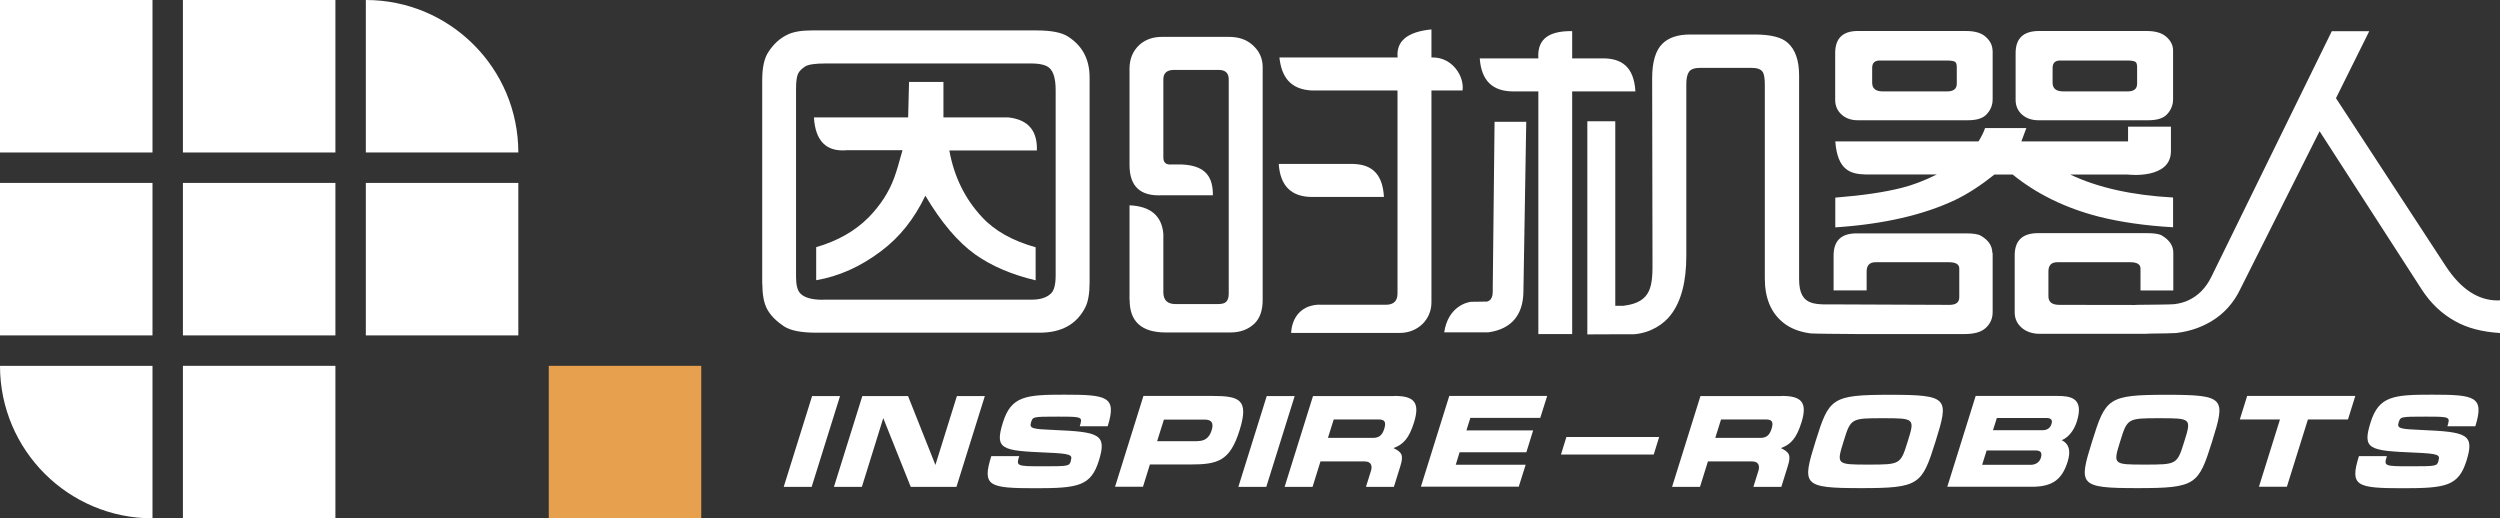 <?xml version="1.0" encoding="UTF-8"?><svg id="_图层_2" xmlns="http://www.w3.org/2000/svg" viewBox="0 0 221 45.82"><rect x="0" y="0" width="221" height="45.82" fill="#333333" stroke="none"/><defs><style>.cls-1{fill-rule:evenodd;}.cls-1,.cls-2,.cls-3{stroke-width:0px;}.cls-1,.cls-3{fill:#fff;}.cls-2{fill:#e6a04e;}</style></defs><g id="_图层_1-2"><rect class="cls-3" width="13.48" height="13.48"/><rect class="cls-3" x="16.17" width="13.48" height="13.48"/><path class="cls-3" d="M45.82,13.48h-13.48V0h0c7.44,0,13.48,6.03,13.48,13.48h0Z"/><rect class="cls-3" y="16.17" width="13.48" height="13.48"/><rect class="cls-3" x="16.17" y="16.17" width="13.48" height="13.48"/><rect class="cls-3" x="32.34" y="16.17" width="13.48" height="13.48"/><path class="cls-3" d="M13.48,45.82h0c-7.44,0-13.48-6.03-13.48-13.48h0s13.48,0,13.48,0v13.48Z"/><rect class="cls-3" x="16.17" y="32.34" width="13.48" height="13.48"/><rect class="cls-2" x="48.51" y="32.34" width="13.48" height="13.48"/><path class="cls-1" d="M71.94,10.38h8.34l.08-3.14h3.04v3.14h5.75c1.84.21,2.56,1.27,2.51,2.92h-7.74c.42,2.32,1.38,4.27,2.88,5.88,1.11,1.21,2.69,2.1,4.75,2.68v2.92c-2.15-.51-3.93-1.28-5.36-2.3-1.52-1.09-2.98-2.81-4.39-5.18-.98,2.05-2.28,3.68-3.9,4.89-1.82,1.38-3.74,2.24-5.75,2.58v-2.92c1.89-.55,3.43-1.42,4.63-2.63,1.04-1.06,1.8-2.23,2.27-3.51.2-.56.45-1.38.73-2.43h-4.93c-1.81.16-2.78-.82-2.9-2.92h0Z"/><path class="cls-1" d="M67.38,25.08V7.07c0-1.1.18-1.93.55-2.48.45-.69,1-1.2,1.65-1.51.53-.27,1.25-.39,2.17-.39h19.91c1.27,0,2.19.18,2.75.54,1.28.82,1.91,2.02,1.91,3.61v18.13c0,.98-.13,1.72-.39,2.22-.76,1.48-2.1,2.22-4.03,2.22h-19.74c-1.34,0-2.29-.19-2.85-.56-.71-.47-1.22-.99-1.52-1.57-.27-.53-.4-1.26-.4-2.19h0ZM72.75,26.49h18.45c.76,0,1.32-.18,1.7-.54.28-.26.42-.79.42-1.59V7.97c0-.97-.18-1.62-.54-1.95-.28-.27-.83-.41-1.66-.41h-18.14c-.92,0-1.51.09-1.78.25-.31.2-.53.41-.65.65-.11.24-.18.67-.18,1.28v16.69c0,.71.12,1.19.37,1.45.35.38,1.02.57,2.01.57h0Z"/><path class="cls-1" d="M99.85,26.51v-8.36c1.85.08,2.85.92,2.99,2.52v5.17c0,.69.36,1.04,1.08,1.04h3.71c.38,0,.63-.06.75-.19.16-.14.24-.39.24-.74V7.01c0-.55-.3-.83-.89-.83h-3.95c-.62,0-.94.28-.94.83v6.82c-.02.55.21.75.75.71h.89c2.25.1,2.74,1.26,2.74,2.72h-4.48c-1.92.11-2.89-.77-2.89-2.67V6.06c0-.86.3-1.57.89-2.11.52-.46,1.18-.69,1.99-.69h5.9c.84,0,1.52.22,2.05.68.62.52.94,1.18.94,1.99v20.59c0,.91-.24,1.6-.71,2.07-.55.53-1.26.8-2.15.8h-5.7c-2.14,0-3.2-.96-3.2-2.87h0Z"/><path class="cls-1" d="M188.76,26.95c1.24-.01,3.22-.03,3.44-.06.51-.06.93-.19,1.27-.35.85-.4,1.53-1.08,2.01-2.06l10.65-21.72h3.31l-2.94,5.92,9.7,14.84c1.33,2.03,2.86,3.04,4.6,3.04.03,0,.1,0,.21-.02v2.9c-1.59-.1-2.91-.44-3.98-1.05-1.18-.65-2.15-1.58-2.93-2.77l-9.05-14.02-7.07,14.08c-.79,1.58-2.04,2.69-3.77,3.33-.58.21-1.19.35-1.83.43-.19.02-1.25.04-2.31.05-.14.01-.29.02-.44.02h-9.3c-.64,0-1.16-.17-1.57-.5-.44-.37-.66-.83-.66-1.38v-5.06c0-1.31.69-1.96,2.07-1.96h9.61c.66,0,1.1.07,1.33.21.67.4,1.01.9,1.01,1.52v3.34h-2.9v-1.94c0-.38-.31-.56-.92-.56h-6.43c-.53,0-.79.27-.79.82v2.19c0,.51.32.76.96.76,2.25,0,4.5,0,6.75.01h0ZM176.15,22.34v5.25c0,.56-.2,1.02-.6,1.39-.39.37-1.02.55-1.88.55h-7.81c-.08,0-.38,0-.8,0h-.7c-.07,0-.13,0-.2,0-1.56-.01-3.91-.03-4.13-.06-1-.14-1.81-.46-2.43-.98-1.06-.87-1.59-2.16-1.59-3.88V7.5c0-.61-.07-1-.21-1.17-.16-.22-.48-.33-.96-.33h-4.55c-.5,0-.83.12-.99.36-.15.22-.23.57-.23,1.06v15.2c0,2.27-.45,4.01-1.36,5.2-.61.81-1.76,1.61-3.28,1.73h0s-.1,0-.1,0c-.09,0-.73,0-.82,0h0s-.72,0-.72,0h0s-2.47.01-2.47.01V10.72h2.47v16.31h.73c2.54-.31,2.58-1.79,2.56-4.1l-.03-16c0-1.45.3-2.48.92-3.08.55-.53,1.36-.8,2.43-.8h5.7c1.42,0,2.39.24,2.93.73.67.59,1.01,1.55,1.01,2.89v18.01c0,2.55,1.58,2.2,3.51,2.23l9.78.04c.58,0,.87-.22.87-.68v-2.53c0-.38-.31-.56-.92-.56h-6.48c-.52,0-.79.27-.79.82v1.67h-2.92v-3.08c0-1.31.67-1.96,2.03-1.96h9.66c.66,0,1.1.07,1.33.21.67.39,1.01.89,1.01,1.52h0ZM162.24,20.09v-2.62c2.4-.19,4.37-.48,5.89-.87.97-.24,2-.64,3.09-1.18h-6.33c-1.3-.03-2.46-.37-2.65-2.92h12.66c.26-.42.46-.81.58-1.18h3.65l-.44,1.18h9.43v-1.3h3.79v2.14c.02,2.54-3.79,2.1-3.79,2.09h-5.11c2.44,1.16,5.47,1.83,9.09,2.03v2.63c-2.47-.14-4.66-.46-6.57-.94-2.95-.76-5.49-2-7.61-3.72h-1.61c-1.23.98-2.38,1.72-3.46,2.24-2.81,1.33-6.35,2.15-10.62,2.43h0ZM192.1,4.47v4.3c0,.51-.18.96-.54,1.34-.33.35-.88.52-1.65.52h-9.71c-.58,0-1.06-.16-1.44-.49-.39-.34-.58-.79-.58-1.31v-4.14c0-1.3.69-1.95,2.07-1.95h9.51c.78,0,1.35.17,1.74.51.4.35.6.76.6,1.21h0ZM188.92,7.4v-1.45c0-.23-.04-.39-.12-.46-.1-.09-.35-.14-.72-.14h-5.97c-.44,0-.66.22-.66.65v1.32c0,.51.32.76.95.76h5.68c.56,0,.84-.22.84-.68h0ZM176.15,4.47v4.3c0,.51-.17.95-.54,1.34-.32.35-.87.52-1.65.52h-9.73c-.57,0-1.05-.16-1.42-.49-.39-.34-.58-.79-.58-1.31v-4.14c0-1.3.67-1.95,2-1.95h9.55c.78,0,1.36.16,1.75.51.4.35.6.76.61,1.21h0ZM172.98,7.4v-1.45c0-.23-.04-.38-.12-.46-.1-.09-.35-.14-.74-.14h-5.96c-.44,0-.66.22-.66.65v1.32c0,.51.32.76.95.76h5.67c.57,0,.86-.22.86-.68h0ZM127.66,29.38v.04c.35-2.42,2.15-2.71,2.36-2.74l1.44-.02c.58-.18.49-.8.5-1.31l.16-14.58h2.8l-.25,15.03c-.03,1.98-.99,3.28-3.1,3.58h-3.91ZM130.81,5.16h5.18c-.09-1.45.6-2.44,2.99-2.41v2.41h2.72c1.6,0,2.74.69,2.87,2.92h-5.59v21.45h-2.99V8.08h-2.28c-1.75-.02-2.76-.93-2.9-2.92h0Z"/><path class="cls-1" d="M116.61,26.94h5.9c.69,0,1.03-.33,1.03-1V8h-7.56c-1.96-.09-2.7-1.26-2.88-2.92h10.45c-.14-1.45.86-2.27,2.99-2.48v2.48h.13c1.72,0,2.79,1.66,2.62,2.92h-2.75v18.73c0,1.53-1.22,2.7-2.79,2.7h-9.61s-.02-2.39,2.46-2.5Z"/><path class="cls-1" d="M122.34,17.41c-.12-2.23-1.26-2.92-2.87-2.92h-6.43c.13,1.98,1.15,2.9,2.89,2.92h6.4Z"/><path class="cls-3" d="M71.75,43.04h-2.47l2.51-8.03h2.47l-2.51,8.03Z"/><path class="cls-3" d="M84.55,43.04h-4.04l-2.43-6.08h0l-1.89,6.08h-2.47l2.51-8.03h4.04l2.42,6.09h0l1.9-6.09h2.47l-2.51,8.03Z"/><path class="cls-3" d="M94.66,40.71c.16-.5.02-.61-2.13-.7-4.01-.17-4.62-.28-3.87-2.67.73-2.34,2.04-2.45,5.42-2.45,3.79,0,4.66.15,3.84,2.79h-2.47c.26-.84.26-.85-1.96-.85s-2.19.01-2.35.52c-.16.53.12.58,2.03.66,4,.17,4.7.37,3.97,2.71-.7,2.24-1.81,2.44-5.59,2.44-4.15,0-4.75-.18-3.92-2.84h2.47c-.27.88-.26.9,2.07.9s2.35-.01,2.5-.49Z"/><path class="cls-3" d="M107.11,35c2.44,0,3.33.28,2.47,3.03-.85,2.73-1.92,3.03-4.36,3.03h-3.57l-.61,1.97h-2.47l2.51-8.03h6.04ZM105.87,38.99c.53,0,1-.19,1.24-.95.24-.76-.12-.95-.65-.95h-3.57l-.6,1.91h3.57Z"/><path class="cls-3" d="M111.94,43.04h-2.47l2.51-8.03h2.47l-2.51,8.03Z"/><path class="cls-3" d="M123.26,35c1.71,0,2.3.54,1.74,2.34-.43,1.37-.92,1.95-1.82,2.27.74.37.93.6.6,1.63l-.56,1.8h-2.47l.45-1.44c.11-.35.06-.81-.56-.81h-3.91l-.7,2.25h-2.47l2.51-8.03h7.19ZM117.39,38.71h3.97c.52,0,.82-.2,1.01-.81.19-.62.02-.82-.5-.82h-3.97l-.51,1.63Z"/><path class="cls-3" d="M128.12,35h8.65l-.61,1.94h-6.18l-.35,1.11h5.9l-.6,1.93h-5.9l-.34,1.1h6.18l-.61,1.94h-8.65l2.51-8.03Z"/><path class="cls-3" d="M138.47,38.63h8.2l-.48,1.55h-8.2l.48-1.55Z"/><path class="cls-3" d="M157.51,35c1.71,0,2.3.54,1.74,2.34-.43,1.37-.92,1.95-1.82,2.27.74.37.93.6.6,1.63l-.56,1.8h-2.47l.45-1.44c.11-.35.06-.81-.56-.81h-3.91l-.7,2.25h-2.47l2.51-8.03h7.19ZM151.63,38.71h3.97c.52,0,.82-.2,1.01-.81.19-.62.02-.82-.5-.82h-3.97l-.51,1.63Z"/><path class="cls-3" d="M164.51,43.15c-5.2,0-5.22-.27-4.02-4.12,1.2-3.84,1.39-4.13,6.59-4.13s5.22.29,4.02,4.13c-1.2,3.83-1.42,4.12-6.6,4.12ZM165.16,41.07c2.83,0,2.85-.01,3.48-2.04.64-2.04.63-2.06-2.19-2.06s-2.85.01-3.48,2.06c-.63,2.03-.63,2.04,2.19,2.04Z"/><path class="cls-3" d="M181.83,35c1.19,0,2.43.15,1.76,2.27-.28.89-.83,1.44-1.33,1.64.64.33.82.92.52,1.9-.51,1.64-1.41,2.22-3.17,2.22h-7.47l2.51-8.03h7.18ZM175.22,41.09h4.28c.43,0,.79-.21.91-.61.17-.55-.09-.66-.51-.66h-4.28l-.4,1.27ZM176.18,38.03h4.38c.37,0,.66-.15.79-.54.13-.4-.08-.54-.45-.54h-4.38l-.34,1.08Z"/><path class="cls-3" d="M188.96,43.15c-5.2,0-5.22-.27-4.02-4.12,1.2-3.84,1.39-4.13,6.59-4.13s5.22.29,4.02,4.13c-1.2,3.83-1.42,4.12-6.6,4.12ZM189.61,41.07c2.83,0,2.85-.01,3.48-2.04.64-2.04.63-2.06-2.19-2.06s-2.85.01-3.48,2.06c-.63,2.03-.63,2.04,2.19,2.04Z"/><path class="cls-3" d="M198.65,35h9.56l-.65,2.08h-3.54l-1.86,5.95h-2.47l1.86-5.95h-3.55l.65-2.08Z"/><path class="cls-3" d="M215.56,40.71c.16-.5.02-.61-2.13-.7-4.01-.17-4.62-.28-3.87-2.67.73-2.34,2.05-2.45,5.42-2.45,3.79,0,4.66.15,3.84,2.79h-2.47c.26-.84.26-.85-1.96-.85s-2.19.01-2.35.52c-.17.53.12.58,2.03.66,4,.17,4.7.37,3.97,2.71-.7,2.24-1.81,2.44-5.59,2.44-4.15,0-4.75-.18-3.92-2.84h2.47c-.27.88-.26.9,2.07.9s2.35-.01,2.5-.49Z"/></g></svg>